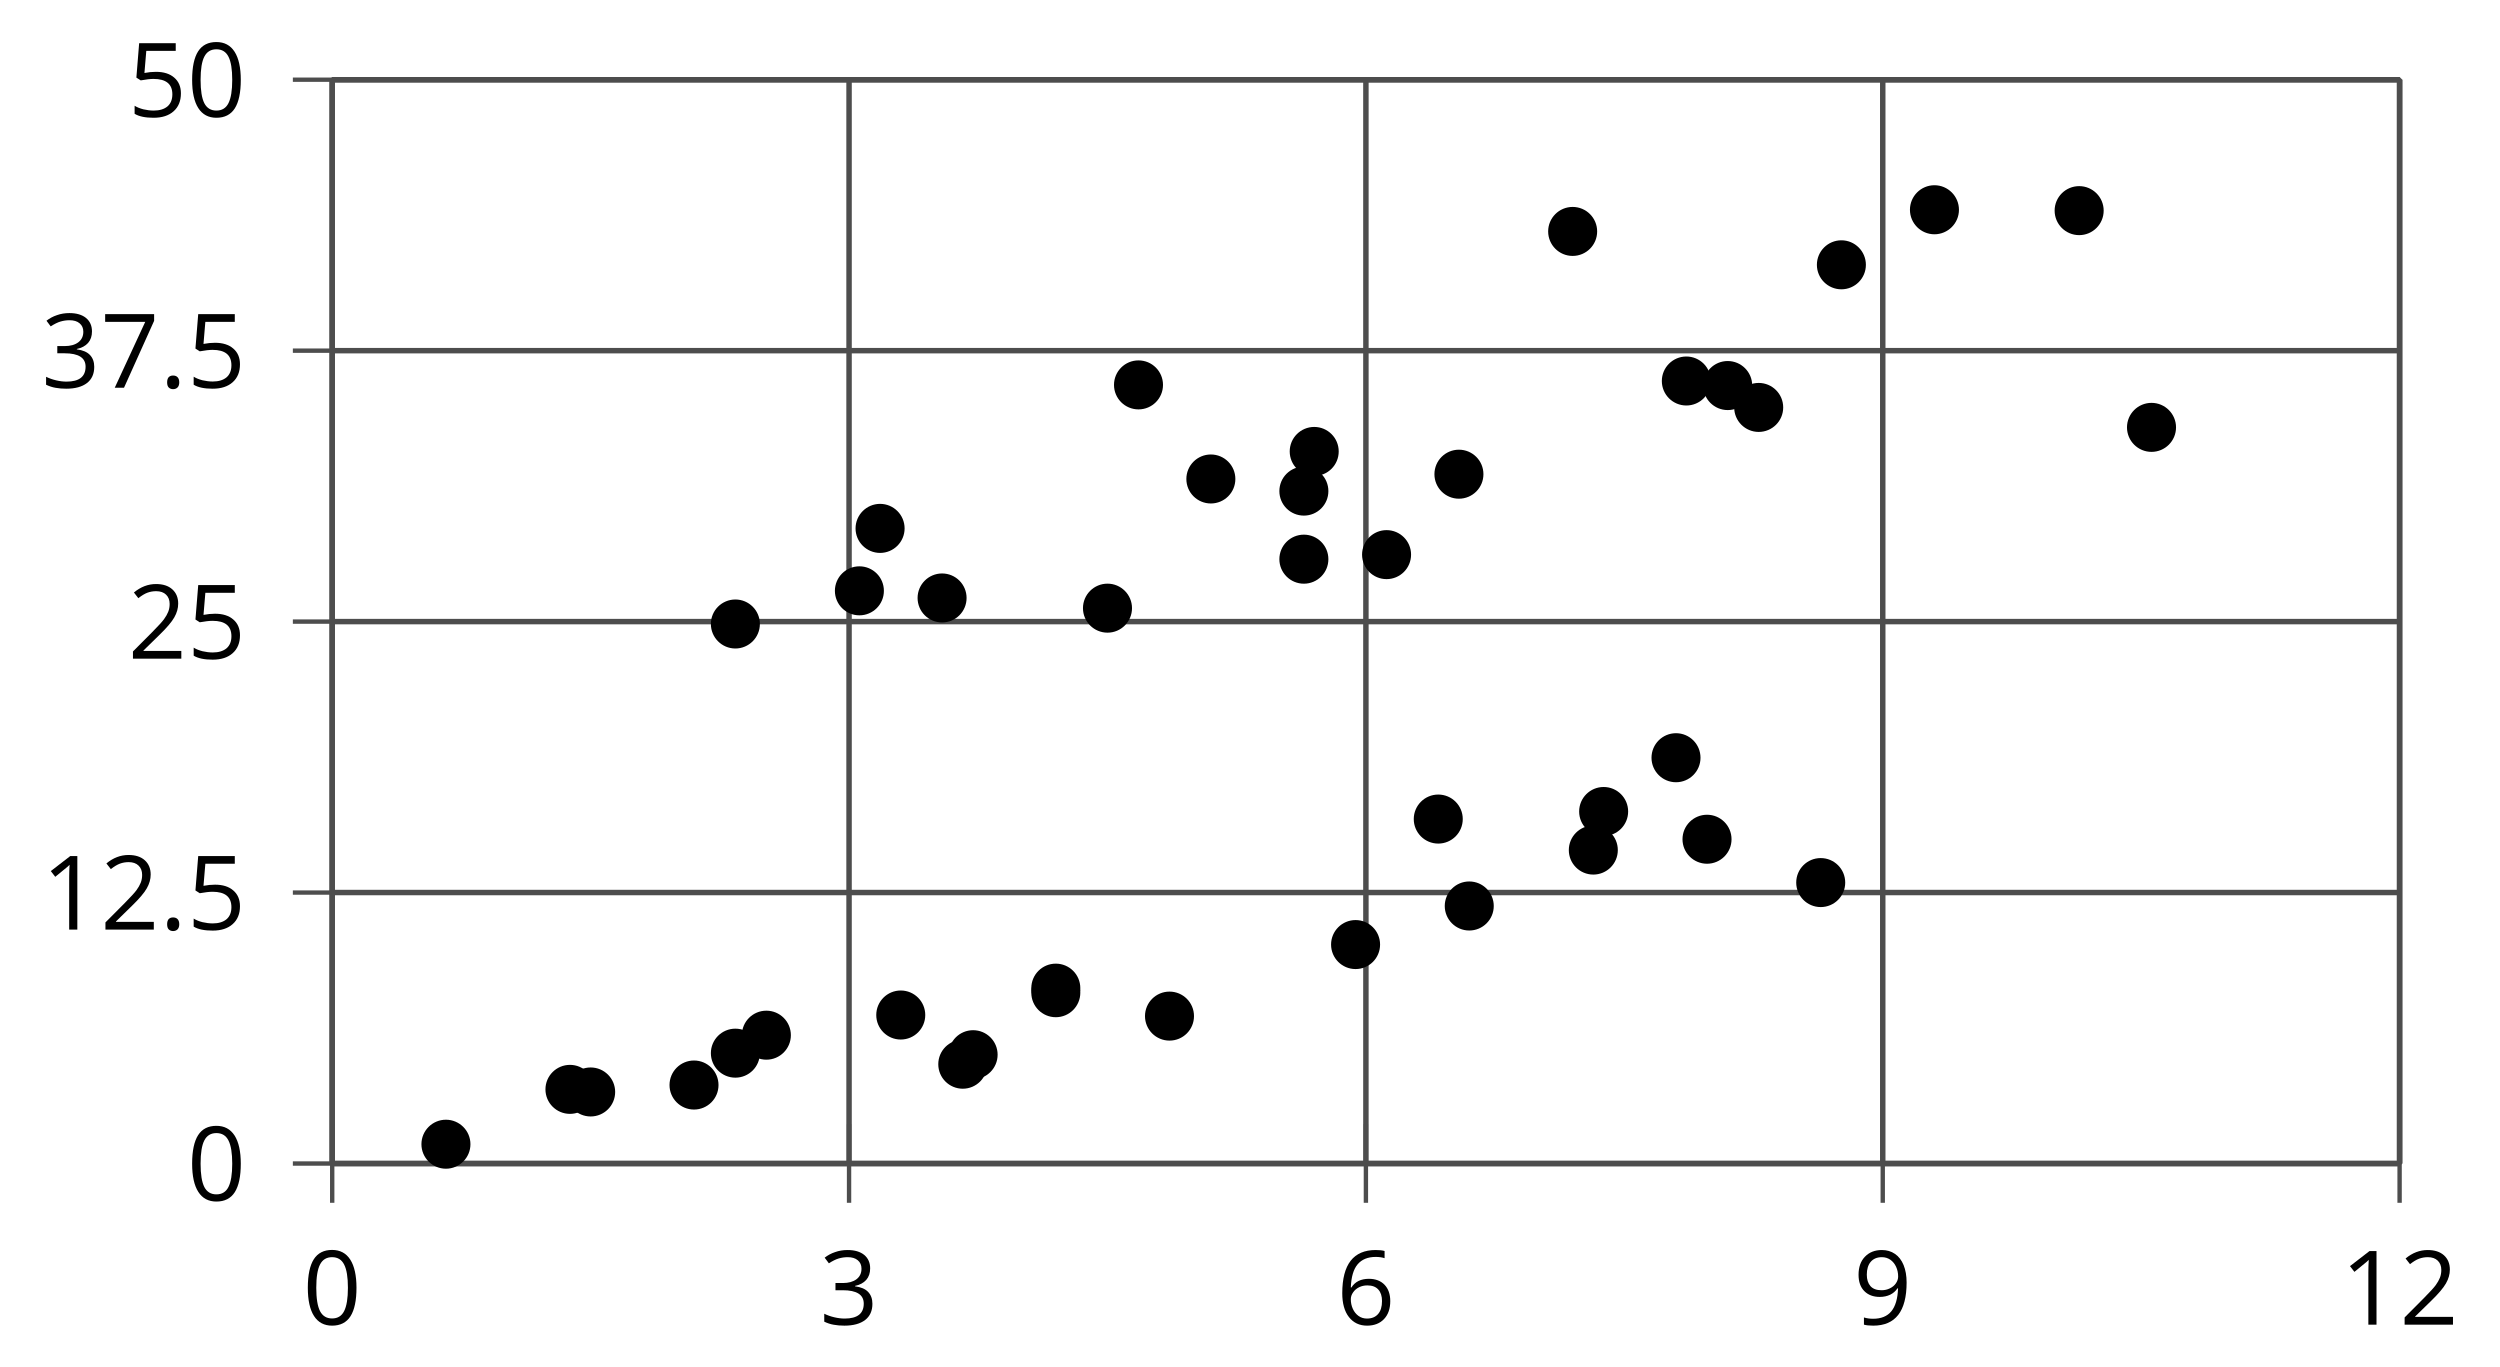 <?xml version='1.0' encoding='UTF-8'?>
<!-- This file was generated by dvisvgm 2.1.3 -->
<svg height='125.084pt' version='1.1' viewBox='-72 -72 228.757 125.084' width='228.757pt' xmlns='http://www.w3.org/2000/svg' xmlns:xlink='http://www.w3.org/1999/xlink'>
<defs>
<path d='M0.7 -0.488C0.7 -0.267 0.75 -0.11 0.856 -0.009C0.958 0.083 1.087 0.134 1.243 0.134C1.418 0.134 1.556 0.078 1.657 -0.028S1.809 -0.29 1.809 -0.488C1.809 -0.695 1.759 -0.847 1.657 -0.958C1.561 -1.059 1.423 -1.114 1.243 -1.114C1.068 -1.114 0.935 -1.059 0.838 -0.958C0.746 -0.847 0.7 -0.695 0.7 -0.488Z' id='g4-14'/>
<path d='M4.922 -3.375C4.922 -4.498 4.733 -5.355 4.355 -5.948C3.973 -6.542 3.421 -6.837 2.689 -6.837C1.938 -6.837 1.381 -6.552 1.018 -5.985S0.47 -4.549 0.47 -3.375C0.47 -2.238 0.658 -1.377 1.036 -0.792C1.413 -0.203 1.966 0.092 2.689 0.092C3.444 0.092 4.006 -0.193 4.374 -0.769C4.738 -1.344 4.922 -2.21 4.922 -3.375ZM1.243 -3.375C1.243 -4.355 1.358 -5.064 1.588 -5.506C1.819 -5.953 2.187 -6.174 2.689 -6.174C3.2 -6.174 3.568 -5.948 3.794 -5.497C4.024 -5.051 4.139 -4.342 4.139 -3.375S4.024 -1.699 3.794 -1.243C3.568 -0.792 3.2 -0.566 2.689 -0.566C2.187 -0.566 1.819 -0.792 1.588 -1.234C1.358 -1.685 1.243 -2.394 1.243 -3.375Z' id='g4-16'/>
<path d='M3.292 0V-6.731H2.647L0.866 -5.355L1.271 -4.83C1.92 -5.359 2.288 -5.658 2.366 -5.727S2.518 -5.866 2.583 -5.93C2.56 -5.576 2.546 -5.198 2.546 -4.797V0H3.292Z' id='g4-17'/>
<path d='M4.885 0V-0.709H1.423V-0.746L2.896 -2.187C3.554 -2.827 4.001 -3.352 4.24 -3.771S4.599 -4.609 4.599 -5.037C4.599 -5.585 4.42 -6.018 4.061 -6.344C3.702 -6.667 3.204 -6.828 2.574 -6.828C1.842 -6.828 1.169 -6.57 0.548 -6.054L0.953 -5.534C1.262 -5.778 1.538 -5.944 1.786 -6.036C2.04 -6.128 2.302 -6.174 2.583 -6.174C2.97 -6.174 3.273 -6.068 3.49 -5.856C3.706 -5.649 3.817 -5.364 3.817 -5.005C3.817 -4.751 3.775 -4.512 3.688 -4.291S3.471 -3.844 3.301 -3.61S2.772 -2.988 2.233 -2.44L0.46 -0.658V0H4.885Z' id='g4-18'/>
<path d='M4.632 -5.147C4.632 -5.668 4.452 -6.077 4.088 -6.381C3.725 -6.676 3.218 -6.828 2.564 -6.828C2.164 -6.828 1.786 -6.768 1.427 -6.639C1.064 -6.519 0.746 -6.344 0.47 -6.128L0.856 -5.612C1.192 -5.829 1.487 -5.976 1.75 -6.054S2.288 -6.174 2.583 -6.174C2.97 -6.174 3.278 -6.082 3.499 -5.893C3.729 -5.704 3.84 -5.447 3.84 -5.12C3.84 -4.71 3.688 -4.388 3.379 -4.153C3.071 -3.923 2.657 -3.808 2.132 -3.808H1.459V-3.149H2.122C3.407 -3.149 4.047 -2.739 4.047 -1.925C4.047 -1.013 3.467 -0.557 2.302 -0.557C2.007 -0.557 1.694 -0.594 1.363 -0.672C1.036 -0.746 0.723 -0.856 0.433 -0.999V-0.272C0.714 -0.138 0.999 -0.041 1.298 0.009C1.593 0.064 1.92 0.092 2.274 0.092C3.094 0.092 3.725 -0.083 4.171 -0.424C4.618 -0.769 4.839 -1.266 4.839 -1.906C4.839 -2.353 4.71 -2.716 4.448 -2.993S3.785 -3.439 3.246 -3.508V-3.545C3.688 -3.637 4.029 -3.821 4.273 -4.093C4.512 -4.365 4.632 -4.719 4.632 -5.147Z' id='g4-19'/>
<path d='M2.564 -4.111C2.215 -4.111 1.865 -4.075 1.51 -4.006L1.68 -6.027H4.374V-6.731H1.027L0.773 -3.582L1.169 -3.329C1.657 -3.416 2.049 -3.462 2.339 -3.462C3.49 -3.462 4.065 -2.993 4.065 -2.053C4.065 -1.57 3.913 -1.202 3.619 -0.948C3.315 -0.695 2.896 -0.566 2.357 -0.566C2.049 -0.566 1.731 -0.608 1.413 -0.681C1.096 -0.764 0.829 -0.87 0.612 -1.008V-0.272C1.013 -0.028 1.588 0.092 2.348 0.092C3.126 0.092 3.739 -0.106 4.18 -0.502C4.627 -0.898 4.848 -1.446 4.848 -2.141C4.848 -2.753 4.646 -3.232 4.236 -3.582C3.831 -3.936 3.273 -4.111 2.564 -4.111Z' id='g4-21'/>
<path d='M0.539 -2.878C0.539 -1.943 0.741 -1.215 1.151 -0.691C1.561 -0.17 2.113 0.092 2.808 0.092C3.458 0.092 3.978 -0.11 4.355 -0.506C4.742 -0.912 4.931 -1.459 4.931 -2.159C4.931 -2.785 4.756 -3.283 4.411 -3.646C4.061 -4.01 3.582 -4.194 2.979 -4.194C2.247 -4.194 1.713 -3.932 1.377 -3.402H1.321C1.358 -4.365 1.565 -5.074 1.948 -5.525C2.33 -5.971 2.878 -6.197 3.6 -6.197C3.904 -6.197 4.176 -6.16 4.411 -6.082V-6.74C4.213 -6.8 3.936 -6.828 3.591 -6.828C2.583 -6.828 1.823 -6.501 1.308 -5.847C0.797 -5.189 0.539 -4.199 0.539 -2.878ZM2.799 -0.557C2.509 -0.557 2.251 -0.635 2.026 -0.797C1.805 -0.958 1.63 -1.174 1.506 -1.446S1.321 -2.012 1.321 -2.33C1.321 -2.546 1.39 -2.753 1.529 -2.951C1.662 -3.149 1.846 -3.306 2.076 -3.421S2.56 -3.591 2.836 -3.591C3.283 -3.591 3.614 -3.462 3.84 -3.209S4.176 -2.606 4.176 -2.159C4.176 -1.639 4.056 -1.243 3.812 -0.967C3.573 -0.695 3.237 -0.557 2.799 -0.557Z' id='g4-22'/>
<path d='M1.312 0H2.159L4.913 -6.119V-6.731H0.433V-6.027H4.102L1.312 0Z' id='g4-23'/>
<path d='M4.885 -3.858C4.885 -4.471 4.793 -5 4.609 -5.451C4.425 -5.898 4.162 -6.243 3.821 -6.473C3.476 -6.713 3.076 -6.828 2.62 -6.828C1.98 -6.828 1.469 -6.625 1.077 -6.22C0.681 -5.815 0.488 -5.262 0.488 -4.563C0.488 -3.923 0.663 -3.425 1.013 -3.071S1.837 -2.537 2.431 -2.537C2.781 -2.537 3.094 -2.606 3.375 -2.735C3.656 -2.873 3.877 -3.066 4.047 -3.32H4.102C4.07 -2.376 3.863 -1.68 3.49 -1.225C3.112 -0.764 2.555 -0.539 1.819 -0.539C1.506 -0.539 1.225 -0.58 0.981 -0.658V0C1.188 0.06 1.473 0.092 1.828 0.092C3.867 0.092 4.885 -1.225 4.885 -3.858ZM2.62 -6.174C2.91 -6.174 3.168 -6.096 3.398 -5.939C3.619 -5.783 3.798 -5.566 3.923 -5.295S4.111 -4.724 4.111 -4.401C4.111 -4.185 4.042 -3.983 3.909 -3.785S3.591 -3.435 3.352 -3.32C3.122 -3.204 2.864 -3.149 2.583 -3.149C2.132 -3.149 1.796 -3.278 1.575 -3.527C1.354 -3.785 1.243 -4.13 1.243 -4.572C1.243 -5.074 1.363 -5.47 1.602 -5.75S2.182 -6.174 2.62 -6.174Z' id='g4-25'/>
<use id='g6-16' xlink:href='#g4-16'/>
<use id='g6-17' xlink:href='#g4-17'/>
<use id='g6-18' xlink:href='#g4-18'/>
<use id='g6-19' xlink:href='#g4-19'/>
<use id='g6-22' xlink:href='#g4-22'/>
<use id='g6-25' xlink:href='#g4-25'/>
</defs>
<g id='page1'>
<path d='M-41.602 34.465V-64.707M5.691 34.465V-64.707M52.984 34.465V-64.707M100.277 34.465V-64.707M147.57 34.465V-64.707' fill='none' stroke='#4d4d4d' stroke-linejoin='bevel' stroke-miterlimit='10.037' stroke-width='0.5'/>
<path d='M-41.602 34.465H147.57M-41.602 9.672H147.57M-41.602 -15.121H147.57M-41.602 -39.914H147.57M-41.602 -64.707H147.57' fill='none' stroke='#4d4d4d' stroke-linejoin='bevel' stroke-miterlimit='10.037' stroke-width='0.5'/>
<path d='M-41.602 38.062V30.863M5.691 38.062V30.863M52.984 38.062V30.863M100.277 38.062V30.863M147.57 38.062V30.863' fill='none' stroke='#4d4d4d' stroke-linejoin='bevel' stroke-miterlimit='10.037' stroke-width='0.4'/>
<path d='M-45.203 34.465H-38M-45.203 9.672H-38M-45.203 -15.121H-38M-45.203 -39.914H-38M-45.203 -64.707H-38' fill='none' stroke='#4d4d4d' stroke-linejoin='bevel' stroke-miterlimit='10.037' stroke-width='0.4'/>
<path d='M-41.602 34.465V-64.707H147.57V34.465H-41.602Z' fill='none' stroke='#4d4d4d' stroke-linejoin='bevel' stroke-miterlimit='10.037' stroke-width='0.5'/>
<g transform='matrix(1 0 0 1 -33.102 33.367)'>
<use x='-11.201' xlink:href='#g6-16' y='15.842'/>
</g>
<g transform='matrix(1 0 0 1 14.19 33.367)'>
<use x='-11.201' xlink:href='#g6-19' y='15.842'/>
</g>
<g transform='matrix(1 0 0 1 61.483 33.367)'>
<use x='-11.201' xlink:href='#g6-22' y='15.842'/>
</g>
<g transform='matrix(1 0 0 1 108.776 33.367)'>
<use x='-11.201' xlink:href='#g6-25' y='15.842'/>
</g>
<g transform='matrix(1 0 0 1 153.366 33.367)'>
<use x='-11.201' xlink:href='#g6-17' y='15.842'/>
<use x='-5.796' xlink:href='#g6-18' y='15.842'/>
</g>
<g transform='matrix(1 0 0 1 -43.688 22.012)'>
<use x='-11.201' xlink:href='#g4-16' y='15.842'/>
</g>
<g transform='matrix(1 0 0 1 -57.015 -2.781)'>
<use x='-11.201' xlink:href='#g4-17' y='15.842'/>
<use x='-5.796' xlink:href='#g4-18' y='15.842'/>
<use x='-0.392' xlink:href='#g4-14' y='15.842'/>
<use x='2.125' xlink:href='#g4-21' y='15.842'/>
</g>
<g transform='matrix(1 0 0 1 -49.093 -27.573)'>
<use x='-11.201' xlink:href='#g4-18' y='15.842'/>
<use x='-5.796' xlink:href='#g4-21' y='15.842'/>
</g>
<g transform='matrix(1 0 0 1 -57.015 -52.366)'>
<use x='-11.201' xlink:href='#g4-19' y='15.842'/>
<use x='-5.796' xlink:href='#g4-23' y='15.842'/>
<use x='-0.392' xlink:href='#g4-14' y='15.842'/>
<use x='2.125' xlink:href='#g4-21' y='15.842'/>
</g>
<g transform='matrix(1 0 0 1 -49.093 -77.158)'>
<use x='-11.201' xlink:href='#g4-21' y='15.842'/>
<use x='-5.796' xlink:href='#g4-16' y='15.842'/>
</g>
<path d='M-17.855 27.68C-17.855 26.578 -18.746 25.688 -19.848 25.688C-20.945 25.688 -21.84 26.578 -21.84 27.68S-20.945 29.672 -19.848 29.672C-18.746 29.672 -17.855 28.781 -17.855 27.68Z'/>
<path d='M-17.855 27.68C-17.855 26.578 -18.746 25.688 -19.848 25.688C-20.945 25.688 -21.84 26.578 -21.84 27.68S-20.945 29.672 -19.848 29.672C-18.746 29.672 -17.855 28.781 -17.855 27.68Z' fill='none' stroke='#000000' stroke-linejoin='bevel' stroke-miterlimit='10.037' stroke-width='0.5'/>
<path d='M-2.719 24.367C-2.719 23.266 -3.613 22.375 -4.711 22.375C-5.812 22.375 -6.703 23.266 -6.703 24.367C-6.703 25.469 -5.812 26.359 -4.711 26.359C-3.613 26.359 -2.719 25.469 -2.719 24.367Z'/>
<path d='M-2.719 24.367C-2.719 23.266 -3.613 22.375 -4.711 22.375C-5.812 22.375 -6.703 23.266 -6.703 24.367C-6.703 25.469 -5.812 26.359 -4.711 26.359C-3.613 26.359 -2.719 25.469 -2.719 24.367Z' fill='none' stroke='#000000' stroke-linejoin='bevel' stroke-miterlimit='10.037' stroke-width='0.5'/>
<path d='M12.414 20.879C12.414 19.777 11.524 18.883 10.422 18.883C9.32 18.883 8.43 19.777 8.43 20.879C8.43 21.977 9.32 22.871 10.422 22.871C11.524 22.871 12.414 21.977 12.414 20.879Z'/>
<path d='M12.414 20.879C12.414 19.777 11.524 18.883 10.422 18.883C9.32 18.883 8.43 19.777 8.43 20.879C8.43 21.977 9.32 22.871 10.422 22.871C11.524 22.871 12.414 21.977 12.414 20.879Z' fill='none' stroke='#000000' stroke-linejoin='bevel' stroke-miterlimit='10.037' stroke-width='0.5'/>
<path d='M26.602 18.836C26.602 17.734 25.711 16.84 24.609 16.84C23.508 16.84 22.617 17.734 22.617 18.836C22.617 19.934 23.508 20.828 24.609 20.828C25.711 20.828 26.602 19.934 26.602 18.836Z'/>
<path d='M26.602 18.836C26.602 17.734 25.711 16.84 24.609 16.84C23.508 16.84 22.617 17.734 22.617 18.836C22.617 19.934 23.508 20.828 24.609 20.828C25.711 20.828 26.602 19.934 26.602 18.836Z' fill='none' stroke='#000000' stroke-linejoin='bevel' stroke-miterlimit='10.037' stroke-width='0.5'/>
<path d='M61.597 2.945C61.597 1.848 60.707 0.953 59.605 0.953C58.504 0.953 57.613 1.848 57.613 2.945C57.613 4.047 58.504 4.941 59.605 4.941C60.707 4.941 61.597 4.047 61.597 2.945Z'/>
<path d='M61.597 2.945C61.597 1.848 60.707 0.953 59.605 0.953C58.504 0.953 57.613 1.848 57.613 2.945C57.613 4.047 58.504 4.941 59.605 4.941C60.707 4.941 61.597 4.047 61.597 2.945Z' fill='none' stroke='#000000' stroke-linejoin='bevel' stroke-miterlimit='10.037' stroke-width='0.5'/>
<path d='M76.73 2.254C76.73 1.152 75.84 0.262 74.738 0.262S72.746 1.152 72.746 2.254C72.746 3.352 73.636 4.246 74.738 4.246S76.73 3.352 76.73 2.254Z'/>
<path d='M76.73 2.254C76.73 1.152 75.84 0.262 74.738 0.262S72.746 1.152 72.746 2.254C72.746 3.352 73.636 4.246 74.738 4.246S76.73 3.352 76.73 2.254Z' fill='none' stroke='#000000' stroke-linejoin='bevel' stroke-miterlimit='10.037' stroke-width='0.5'/>
<path d='M-29.203 32.699C-29.203 31.598 -30.098 30.707 -31.195 30.707C-32.297 30.707 -33.188 31.598 -33.188 32.699C-33.188 33.797 -32.297 34.691 -31.195 34.691C-30.098 34.691 -29.203 33.797 -29.203 32.699Z'/>
<path d='M-29.203 32.699C-29.203 31.598 -30.098 30.707 -31.195 30.707C-32.297 30.707 -33.188 31.598 -33.188 32.699C-33.188 33.797 -32.297 34.691 -31.195 34.691C-30.098 34.691 -29.203 33.797 -29.203 32.699Z' fill='none' stroke='#000000' stroke-linejoin='bevel' stroke-miterlimit='10.037' stroke-width='0.5'/>
<path d='M-6.504 27.285C-6.504 26.184 -7.394 25.289 -8.496 25.289C-9.598 25.289 -10.488 26.184 -10.488 27.285C-10.488 28.383 -9.598 29.277 -8.496 29.277C-7.394 29.277 -6.504 28.383 -6.504 27.285Z'/>
<path d='M-6.504 27.285C-6.504 26.184 -7.394 25.289 -8.496 25.289C-9.598 25.289 -10.488 26.184 -10.488 27.285C-10.488 28.383 -9.598 29.277 -8.496 29.277C-7.394 29.277 -6.504 28.383 -6.504 27.285Z' fill='none' stroke='#000000' stroke-linejoin='bevel' stroke-miterlimit='10.037' stroke-width='0.5'/>
<path d='M18.09 25.379C18.09 24.277 17.195 23.387 16.098 23.387C14.996 23.387 14.105 24.277 14.105 25.379C14.105 26.48 14.996 27.371 16.098 27.371C17.195 27.371 18.09 26.48 18.09 25.379Z'/>
<path d='M18.09 25.379C18.09 24.277 17.195 23.387 16.098 23.387C14.996 23.387 14.105 24.277 14.105 25.379C14.105 26.48 14.996 27.371 16.098 27.371C17.195 27.371 18.09 26.48 18.09 25.379Z' fill='none' stroke='#000000' stroke-linejoin='bevel' stroke-miterlimit='10.037' stroke-width='0.5'/>
<path d='M37.004 20.977C37.004 19.875 36.113 18.984 35.012 18.984C33.914 18.984 33.02 19.875 33.02 20.977C33.02 22.078 33.914 22.969 35.012 22.969C36.113 22.969 37.004 22.078 37.004 20.977Z'/>
<path d='M37.004 20.977C37.004 19.875 36.113 18.984 35.012 18.984C33.914 18.984 33.02 19.875 33.02 20.977C33.02 22.078 33.914 22.969 35.012 22.969C36.113 22.969 37.004 22.078 37.004 20.977Z' fill='none' stroke='#000000' stroke-linejoin='bevel' stroke-miterlimit='10.037' stroke-width='0.5'/>
<path d='M64.433 10.902C64.433 9.801 63.543 8.906 62.441 8.906C61.343 8.906 60.449 9.801 60.449 10.902C60.449 12 61.343 12.895 62.441 12.895C63.543 12.895 64.433 12 64.433 10.902Z'/>
<path d='M64.433 10.902C64.433 9.801 63.543 8.906 62.441 8.906C61.343 8.906 60.449 9.801 60.449 10.902C60.449 12 61.343 12.895 62.441 12.895C63.543 12.895 64.433 12 64.433 10.902Z' fill='none' stroke='#000000' stroke-linejoin='bevel' stroke-miterlimit='10.037' stroke-width='0.5'/>
<path d='M75.785 5.785C75.785 4.684 74.894 3.789 73.793 3.789C72.691 3.789 71.801 4.684 71.801 5.785C71.801 6.883 72.691 7.777 73.793 7.777C74.894 7.777 75.785 6.883 75.785 5.785Z'/>
<path d='M75.785 5.785C75.785 4.684 74.894 3.789 73.793 3.789C72.691 3.789 71.801 4.684 71.801 5.785C71.801 6.883 72.691 7.777 73.793 7.777C74.894 7.777 75.785 6.883 75.785 5.785Z' fill='none' stroke='#000000' stroke-linejoin='bevel' stroke-miterlimit='10.037' stroke-width='0.5'/>
<path d='M96.593 8.758C96.593 7.656 95.703 6.766 94.601 6.766C93.5 6.766 92.609 7.656 92.609 8.758C92.609 9.859 93.5 10.75 94.601 10.75C95.703 10.75 96.593 9.859 96.593 8.758Z'/>
<path d='M96.593 8.758C96.593 7.656 95.703 6.766 94.601 6.766C93.5 6.766 92.609 7.656 92.609 8.758C92.609 9.859 93.5 10.75 94.601 10.75C95.703 10.75 96.593 9.859 96.593 8.758Z' fill='none' stroke='#000000' stroke-linejoin='bevel' stroke-miterlimit='10.037' stroke-width='0.5'/>
<path d='M-15.961 27.918C-15.961 26.816 -16.855 25.926 -17.953 25.926C-19.055 25.926 -19.945 26.816 -19.945 27.918S-19.055 29.91 -17.953 29.91C-16.855 29.91 -15.961 29.02 -15.961 27.918Z'/>
<path d='M-15.961 27.918C-15.961 26.816 -16.855 25.926 -17.953 25.926C-19.055 25.926 -19.945 26.816 -19.945 27.918S-19.055 29.91 -17.953 29.91C-16.855 29.91 -15.961 29.02 -15.961 27.918Z' fill='none' stroke='#000000' stroke-linejoin='bevel' stroke-miterlimit='10.037' stroke-width='0.5'/>
<path d='M0.117 22.723C0.117 21.621 -0.773 20.73 -1.875 20.73C-2.977 20.73 -3.867 21.621 -3.867 22.723C-3.867 23.82 -2.977 24.715 -1.875 24.715C-0.773 24.715 0.117 23.82 0.117 22.723Z'/>
<path d='M0.117 22.723C0.117 21.621 -0.773 20.73 -1.875 20.73C-2.977 20.73 -3.867 21.621 -3.867 22.723C-3.867 23.82 -2.977 24.715 -1.875 24.715C-0.773 24.715 0.117 23.82 0.117 22.723Z' fill='none' stroke='#000000' stroke-linejoin='bevel' stroke-miterlimit='10.037' stroke-width='0.5'/>
<path d='M19.035 24.508C19.035 23.406 18.141 22.516 17.043 22.516C15.941 22.516 15.051 23.406 15.051 24.508C15.051 25.605 15.941 26.5 17.043 26.5C18.141 26.5 19.035 25.605 19.035 24.508Z'/>
<path d='M19.035 24.508C19.035 23.406 18.141 22.516 17.043 22.516C15.941 22.516 15.051 23.406 15.051 24.508C15.051 25.605 15.941 26.5 17.043 26.5C18.141 26.5 19.035 25.605 19.035 24.508Z' fill='none' stroke='#000000' stroke-linejoin='bevel' stroke-miterlimit='10.037' stroke-width='0.5'/>
<path d='M26.602 18.418C26.602 17.316 25.711 16.426 24.609 16.426C23.508 16.426 22.617 17.316 22.617 18.418C22.617 19.52 23.508 20.41 24.609 20.41C25.711 20.41 26.602 19.52 26.602 18.418Z'/>
<path d='M26.602 18.418C26.602 17.316 25.711 16.426 24.609 16.426C23.508 16.426 22.617 17.316 22.617 18.418C22.617 19.52 23.508 20.41 24.609 20.41C25.711 20.41 26.602 19.52 26.602 18.418Z' fill='none' stroke='#000000' stroke-linejoin='bevel' stroke-miterlimit='10.037' stroke-width='0.5'/>
<path d='M54.031 14.43C54.031 13.332 53.141 12.438 52.039 12.438C50.938 12.438 50.047 13.332 50.047 14.43C50.047 15.531 50.938 16.422 52.039 16.422C53.141 16.422 54.031 15.531 54.031 14.43Z'/>
<path d='M54.031 14.43C54.031 13.332 53.141 12.438 52.039 12.438C50.938 12.438 50.047 13.332 50.047 14.43C50.047 15.531 50.938 16.422 52.039 16.422C53.141 16.422 54.031 15.531 54.031 14.43Z' fill='none' stroke='#000000' stroke-linejoin='bevel' stroke-miterlimit='10.037' stroke-width='0.5'/>
<path d='M83.351 -2.664C83.351 -3.766 82.461 -4.66 81.359 -4.66C80.258 -4.66 79.367 -3.766 79.367 -2.664C79.367 -1.566 80.258 -0.672 81.359 -0.672C82.461 -0.672 83.351 -1.566 83.351 -2.664Z'/>
<path d='M83.351 -2.664C83.351 -3.766 82.461 -4.66 81.359 -4.66C80.258 -4.66 79.367 -3.766 79.367 -2.664C79.367 -1.566 80.258 -0.672 81.359 -0.672C82.461 -0.672 83.351 -1.566 83.351 -2.664Z' fill='none' stroke='#000000' stroke-linejoin='bevel' stroke-miterlimit='10.037' stroke-width='0.5'/>
<path d='M86.191 4.793C86.191 3.691 85.297 2.801 84.199 2.801C83.097 2.801 82.203 3.691 82.203 4.793C82.203 5.891 83.097 6.785 84.199 6.785C85.297 6.785 86.191 5.891 86.191 4.793Z'/>
<path d='M86.191 4.793C86.191 3.691 85.297 2.801 84.199 2.801C83.097 2.801 82.203 3.691 82.203 4.793C82.203 5.891 83.097 6.785 84.199 6.785C85.297 6.785 86.191 5.891 86.191 4.793Z' fill='none' stroke='#000000' stroke-linejoin='bevel' stroke-miterlimit='10.037' stroke-width='0.5'/>
<path d='M8.629 -17.938C8.629 -19.039 7.738 -19.93 6.637 -19.93C5.539 -19.93 4.645 -19.039 4.645 -17.938C4.645 -16.836 5.539 -15.945 6.637 -15.945C7.738 -15.945 8.629 -16.836 8.629 -17.938Z'/>
<path d='M8.629 -17.938C8.629 -19.039 7.738 -19.93 6.637 -19.93C5.539 -19.93 4.645 -19.039 4.645 -17.938C4.645 -16.836 5.539 -15.945 6.637 -15.945C7.738 -15.945 8.629 -16.836 8.629 -17.938Z' fill='none' stroke='#000000' stroke-linejoin='bevel' stroke-miterlimit='10.037' stroke-width='0.5'/>
<path d='M16.195 -17.285C16.195 -18.383 15.305 -19.277 14.203 -19.277C13.105 -19.277 12.211 -18.383 12.211 -17.285C12.211 -16.184 13.105 -15.293 14.203 -15.293C15.305 -15.293 16.195 -16.184 16.195 -17.285Z'/>
<path d='M16.195 -17.285C16.195 -18.383 15.305 -19.277 14.203 -19.277C13.105 -19.277 12.211 -18.383 12.211 -17.285C12.211 -16.184 13.105 -15.293 14.203 -15.293C15.305 -15.293 16.195 -16.184 16.195 -17.285Z' fill='none' stroke='#000000' stroke-linejoin='bevel' stroke-miterlimit='10.037' stroke-width='0.5'/>
<path d='M50.246 -30.691C50.246 -31.793 49.355 -32.684 48.254 -32.684C47.156 -32.684 46.262 -31.793 46.262 -30.691C46.262 -29.59 47.156 -28.699 48.254 -28.699C49.355 -28.699 50.246 -29.59 50.246 -30.691Z'/>
<path d='M50.246 -30.691C50.246 -31.793 49.355 -32.684 48.254 -32.684C47.156 -32.684 46.262 -31.793 46.262 -30.691C46.262 -29.59 47.156 -28.699 48.254 -28.699C49.355 -28.699 50.246 -29.59 50.246 -30.691Z' fill='none' stroke='#000000' stroke-linejoin='bevel' stroke-miterlimit='10.037' stroke-width='0.5'/>
<path d='M49.301 -20.832C49.301 -21.934 48.41 -22.828 47.309 -22.828C46.207 -22.828 45.316 -21.934 45.316 -20.832C45.316 -19.734 46.207 -18.84 47.309 -18.84C48.41 -18.84 49.301 -19.734 49.301 -20.832Z'/>
<path d='M49.301 -20.832C49.301 -21.934 48.41 -22.828 47.309 -22.828C46.207 -22.828 45.316 -21.934 45.316 -20.832C45.316 -19.734 46.207 -18.84 47.309 -18.84C48.41 -18.84 49.301 -19.734 49.301 -20.832Z' fill='none' stroke='#000000' stroke-linejoin='bevel' stroke-miterlimit='10.037' stroke-width='0.5'/>
<path d='M88.082 -36.723C88.082 -37.82 87.191 -38.715 86.09 -38.715C84.988 -38.715 84.097 -37.82 84.097 -36.723C84.097 -35.621 84.988 -34.727 86.09 -34.727C87.191 -34.727 88.082 -35.621 88.082 -36.723Z'/>
<path d='M88.082 -36.723C88.082 -37.82 87.191 -38.715 86.09 -38.715C84.988 -38.715 84.097 -37.82 84.097 -36.723C84.097 -35.621 84.988 -34.727 86.09 -34.727C87.191 -34.727 88.082 -35.621 88.082 -36.723Z' fill='none' stroke='#000000' stroke-linejoin='bevel' stroke-miterlimit='10.037' stroke-width='0.5'/>
<path d='M107 -52.805C107 -53.906 106.105 -54.801 105.008 -54.801C103.906 -54.801 103.015 -53.906 103.015 -52.805C103.015 -51.707 103.906 -50.812 105.008 -50.812C106.105 -50.812 107 -51.707 107 -52.805Z'/>
<path d='M107 -52.805C107 -53.906 106.105 -54.801 105.008 -54.801C103.906 -54.801 103.015 -53.906 103.015 -52.805C103.015 -51.707 103.906 -50.812 105.008 -50.812C106.105 -50.812 107 -51.707 107 -52.805Z' fill='none' stroke='#000000' stroke-linejoin='bevel' stroke-miterlimit='10.037' stroke-width='0.5'/>
<path d='M-2.719 -14.902C-2.719 -16.004 -3.613 -16.895 -4.711 -16.895C-5.812 -16.895 -6.703 -16.004 -6.703 -14.902C-6.703 -13.805 -5.812 -12.91 -4.711 -12.91C-3.613 -12.91 -2.719 -13.805 -2.719 -14.902Z'/>
<path d='M-2.719 -14.902C-2.719 -16.004 -3.613 -16.895 -4.711 -16.895C-5.812 -16.895 -6.703 -16.004 -6.703 -14.902C-6.703 -13.805 -5.812 -12.91 -4.711 -12.91C-3.613 -12.91 -2.719 -13.805 -2.719 -14.902Z' fill='none' stroke='#000000' stroke-linejoin='bevel' stroke-miterlimit='10.037' stroke-width='0.5'/>
<path d='M31.332 -16.352C31.332 -17.453 30.438 -18.344 29.34 -18.344C28.238 -18.344 27.344 -17.453 27.344 -16.352C27.344 -15.25 28.238 -14.359 29.34 -14.359C30.438 -14.359 31.332 -15.25 31.332 -16.352Z'/>
<path d='M31.332 -16.352C31.332 -17.453 30.438 -18.344 29.34 -18.344C28.238 -18.344 27.344 -17.453 27.344 -16.352C27.344 -15.25 28.238 -14.359 29.34 -14.359C30.438 -14.359 31.332 -15.25 31.332 -16.352Z' fill='none' stroke='#000000' stroke-linejoin='bevel' stroke-miterlimit='10.037' stroke-width='0.5'/>
<path d='M40.789 -28.172C40.789 -29.273 39.898 -30.164 38.797 -30.164C37.695 -30.164 36.805 -29.273 36.805 -28.172C36.805 -27.07 37.695 -26.18 38.797 -26.18C39.898 -26.18 40.789 -27.07 40.789 -28.172Z'/>
<path d='M40.789 -28.172C40.789 -29.273 39.898 -30.164 38.797 -30.164C37.695 -30.164 36.805 -29.273 36.805 -28.172C36.805 -27.07 37.695 -26.18 38.797 -26.18C39.898 -26.18 40.789 -27.07 40.789 -28.172Z' fill='none' stroke='#000000' stroke-linejoin='bevel' stroke-miterlimit='10.037' stroke-width='0.5'/>
<path d='M63.488 -28.609C63.488 -29.711 62.597 -30.602 61.496 -30.602C60.398 -30.602 59.504 -29.711 59.504 -28.609C59.504 -27.508 60.398 -26.617 61.496 -26.617C62.597 -26.617 63.488 -27.508 63.488 -28.609Z'/>
<path d='M63.488 -28.609C63.488 -29.711 62.597 -30.602 61.496 -30.602C60.398 -30.602 59.504 -29.711 59.504 -28.609C59.504 -27.508 60.398 -26.617 61.496 -26.617C62.597 -26.617 63.488 -27.508 63.488 -28.609Z' fill='none' stroke='#000000' stroke-linejoin='bevel' stroke-miterlimit='10.037' stroke-width='0.5'/>
<path d='M90.918 -34.719C90.918 -35.816 90.027 -36.711 88.926 -36.711C87.828 -36.711 86.933 -35.816 86.933 -34.719C86.933 -33.617 87.828 -32.727 88.926 -32.727C90.027 -32.727 90.918 -33.617 90.918 -34.719Z'/>
<path d='M90.918 -34.719C90.918 -35.816 90.027 -36.711 88.926 -36.711C87.828 -36.711 86.933 -35.816 86.933 -34.719C86.933 -33.617 87.828 -32.727 88.926 -32.727C90.027 -32.727 90.918 -33.617 90.918 -34.719Z' fill='none' stroke='#000000' stroke-linejoin='bevel' stroke-miterlimit='10.037' stroke-width='0.5'/>
<path d='M98.484 -47.77C98.484 -48.867 97.593 -49.762 96.492 -49.762C95.394 -49.762 94.5 -48.867 94.5 -47.77C94.5 -46.668 95.394 -45.777 96.492 -45.777C97.593 -45.777 98.484 -46.668 98.484 -47.77Z'/>
<path d='M98.484 -47.77C98.484 -48.867 97.593 -49.762 96.492 -49.762C95.394 -49.762 94.5 -48.867 94.5 -47.77C94.5 -46.668 95.394 -45.777 96.492 -45.777C97.593 -45.777 98.484 -46.668 98.484 -47.77Z' fill='none' stroke='#000000' stroke-linejoin='bevel' stroke-miterlimit='10.037' stroke-width='0.5'/>
<path d='M126.863 -32.895C126.863 -33.992 125.968 -34.887 124.871 -34.887C123.769 -34.887 122.875 -33.992 122.875 -32.895C122.875 -31.793 123.769 -30.902 124.871 -30.902C125.968 -30.902 126.863 -31.793 126.863 -32.895Z'/>
<path d='M126.863 -32.895C126.863 -33.992 125.968 -34.887 124.871 -34.887C123.769 -34.887 122.875 -33.992 122.875 -32.895C122.875 -31.793 123.769 -30.902 124.871 -30.902C125.968 -30.902 126.863 -31.793 126.863 -32.895Z' fill='none' stroke='#000000' stroke-linejoin='bevel' stroke-miterlimit='10.037' stroke-width='0.5'/>
<path d='M10.524 -23.648C10.524 -24.75 9.629 -25.645 8.531 -25.645C7.43 -25.645 6.535 -24.75 6.535 -23.648C6.535 -22.551 7.43 -21.656 8.531 -21.656C9.629 -21.656 10.524 -22.551 10.524 -23.648Z'/>
<path d='M10.524 -23.648C10.524 -24.75 9.629 -25.645 8.531 -25.645C7.43 -25.645 6.535 -24.75 6.535 -23.648C6.535 -22.551 7.43 -21.656 8.531 -21.656C9.629 -21.656 10.524 -22.551 10.524 -23.648Z' fill='none' stroke='#000000' stroke-linejoin='bevel' stroke-miterlimit='10.037' stroke-width='0.5'/>
<path d='M34.168 -36.781C34.168 -37.883 33.277 -38.773 32.176 -38.773S30.184 -37.883 30.184 -36.781C30.184 -35.68 31.074 -34.789 32.176 -34.789S34.168 -35.68 34.168 -36.781Z'/>
<path d='M34.168 -36.781C34.168 -37.883 33.277 -38.773 32.176 -38.773S30.184 -37.883 30.184 -36.781C30.184 -35.68 31.074 -34.789 32.176 -34.789S34.168 -35.68 34.168 -36.781Z' fill='none' stroke='#000000' stroke-linejoin='bevel' stroke-miterlimit='10.037' stroke-width='0.5'/>
<path d='M49.301 -27.062C49.301 -28.164 48.41 -29.055 47.309 -29.055C46.207 -29.055 45.316 -28.164 45.316 -27.062C45.316 -25.961 46.207 -25.07 47.309 -25.07C48.41 -25.07 49.301 -25.961 49.301 -27.062Z'/>
<path d='M49.301 -27.062C49.301 -28.164 48.41 -29.055 47.309 -29.055C46.207 -29.055 45.316 -28.164 45.316 -27.062C45.316 -25.961 46.207 -25.07 47.309 -25.07C48.41 -25.07 49.301 -25.961 49.301 -27.062Z' fill='none' stroke='#000000' stroke-linejoin='bevel' stroke-miterlimit='10.037' stroke-width='0.5'/>
<path d='M56.867 -21.25C56.867 -22.352 55.977 -23.242 54.875 -23.242C53.777 -23.242 52.883 -22.352 52.883 -21.25C52.883 -20.148 53.777 -19.258 54.875 -19.258C55.977 -19.258 56.867 -20.148 56.867 -21.25Z'/>
<path d='M56.867 -21.25C56.867 -22.352 55.977 -23.242 54.875 -23.242C53.777 -23.242 52.883 -22.352 52.883 -21.25C52.883 -20.148 53.777 -19.258 54.875 -19.258C55.977 -19.258 56.867 -20.148 56.867 -21.25Z' fill='none' stroke='#000000' stroke-linejoin='bevel' stroke-miterlimit='10.037' stroke-width='0.5'/>
<path d='M84.297 -37.137C84.297 -38.238 83.406 -39.129 82.304 -39.129C81.207 -39.129 80.312 -38.238 80.312 -37.137C80.312 -36.035 81.207 -35.145 82.304 -35.145C83.406 -35.145 84.297 -36.035 84.297 -37.137Z'/>
<path d='M84.297 -37.137C84.297 -38.238 83.406 -39.129 82.304 -39.129C81.207 -39.129 80.312 -38.238 80.312 -37.137C80.312 -36.035 81.207 -35.145 82.304 -35.145C83.406 -35.145 84.297 -36.035 84.297 -37.137Z' fill='none' stroke='#000000' stroke-linejoin='bevel' stroke-miterlimit='10.037' stroke-width='0.5'/>
<path d='M73.894 -50.824C73.894 -51.922 73.004 -52.816 71.902 -52.816C70.801 -52.816 69.91 -51.922 69.91 -50.824C69.91 -49.723 70.801 -48.832 71.902 -48.832C73.004 -48.832 73.894 -49.723 73.894 -50.824Z'/>
<path d='M73.894 -50.824C73.894 -51.922 73.004 -52.816 71.902 -52.816C70.801 -52.816 69.91 -51.922 69.91 -50.824C69.91 -49.723 70.801 -48.832 71.902 -48.832C73.004 -48.832 73.894 -49.723 73.894 -50.824Z' fill='none' stroke='#000000' stroke-linejoin='bevel' stroke-miterlimit='10.037' stroke-width='0.5'/>
<path d='M120.242 -52.727C120.242 -53.828 119.347 -54.719 118.25 -54.719C117.148 -54.719 116.254 -53.828 116.254 -52.727C116.254 -51.625 117.148 -50.734 118.25 -50.734C119.347 -50.734 120.242 -51.625 120.242 -52.727Z'/>
<path d='M120.242 -52.727C120.242 -53.828 119.347 -54.719 118.25 -54.719C117.148 -54.719 116.254 -53.828 116.254 -52.727C116.254 -51.625 117.148 -50.734 118.25 -50.734C119.347 -50.734 120.242 -51.625 120.242 -52.727Z' fill='none' stroke='#000000' stroke-linejoin='bevel' stroke-miterlimit='10.037' stroke-width='0.5'/>
</g>
</svg>